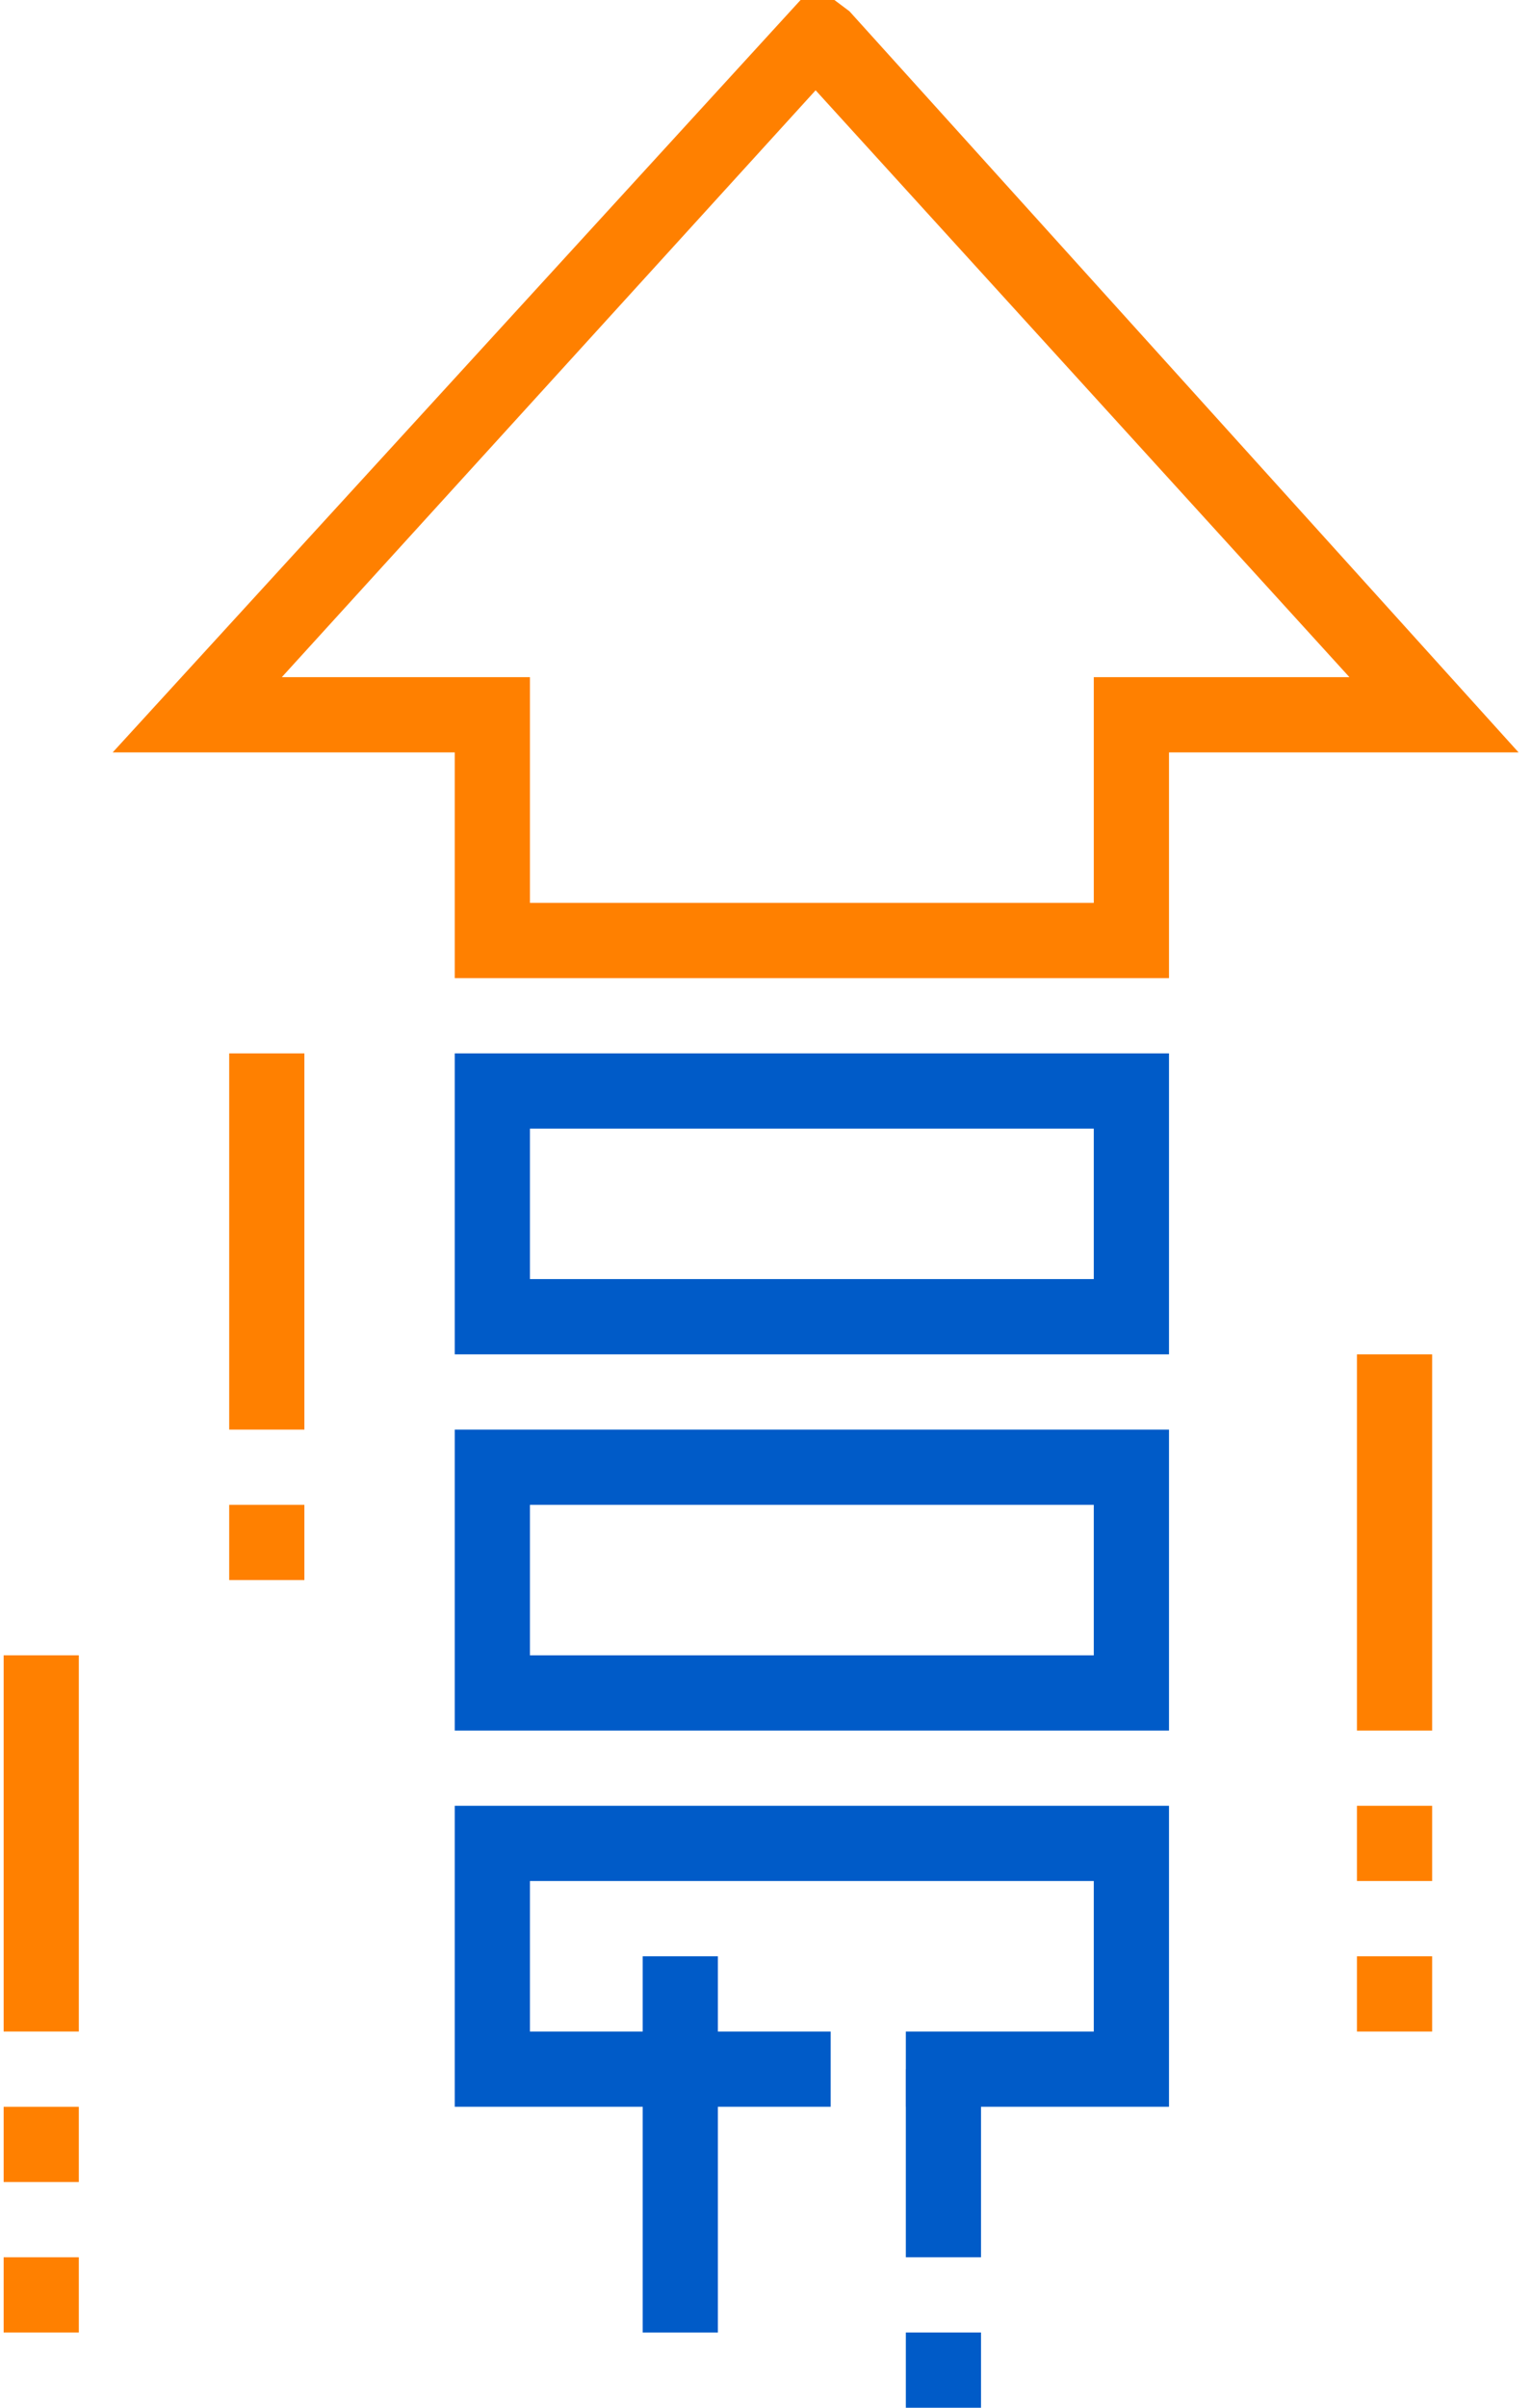 <svg width="42" height="66" viewBox="0 0 57 90" fill="none" xmlns="http://www.w3.org/2000/svg">
<g clip-path="url(#clip0_927_1615)">
<path d="M43.594 36.562L16.875 36.562L16.875 28.125H4.078L29.812 0L31.078 0L31.641 0.422L56.672 28.125L43.594 28.125L43.594 36.562ZM19.688 33.75L40.781 33.75L40.781 25.312L50.344 25.312L30.375 3.375L10.406 25.312L19.688 25.312V33.75Z" fill="#FF8000"/>
<path d="M43.594 78.75H33.75V75.938H40.781V70.312H19.688V75.938H30.938V78.75H16.875V67.5H43.594V78.75Z" fill="#005BC8"/>
<path d="M43.594 64.688H16.875V53.438H43.594V64.688ZM19.688 61.875H40.781V56.25H19.688V61.875Z" fill="#005BC8"/>
<path d="M43.594 50.625H16.875V39.375H43.594V50.625ZM19.688 47.812H40.781V42.188H19.688V47.812Z" fill="#005BC8"/>
<path d="M53.438 50.625H50.625V64.688H53.438V50.625Z" fill="#FF8000"/>
<path d="M53.438 67.5H50.625V70.312H53.438V67.5Z" fill="#FF8000"/>
<path d="M53.438 73.125H50.625V75.938H53.438V73.125Z" fill="#FF8000"/>
<path d="M2.812 61.875H0L0 75.938H2.812L2.812 61.875Z" fill="#FF8000"/>
<path d="M2.812 78.75H0L0 81.562H2.812L2.812 78.75Z" fill="#FF8000"/>
<path d="M2.812 84.375H0L0 87.188H2.812L2.812 84.375Z" fill="#FF8000"/>
<path d="M11.25 39.375H8.438L8.438 53.438H11.25L11.25 39.375Z" fill="#FF8000"/>
<path d="M36.562 77.344H33.75V84.375H36.562V77.344Z" fill="#005BC8"/>
<path d="M36.562 87.188H33.75V90H36.562V87.188Z" fill="#005BC8"/>
<path d="M26.719 73.125H23.906V87.188H26.719V73.125Z" fill="#005BC8"/>
<path d="M11.25 56.25H8.438V59.062H11.25V56.25Z" fill="#FF8000"/>
</g>
<defs>
<clipPath id="clip0_927_1615">
<rect width="56.672" height="90" fill="white"/>
</clipPath>
</defs>
</svg>
